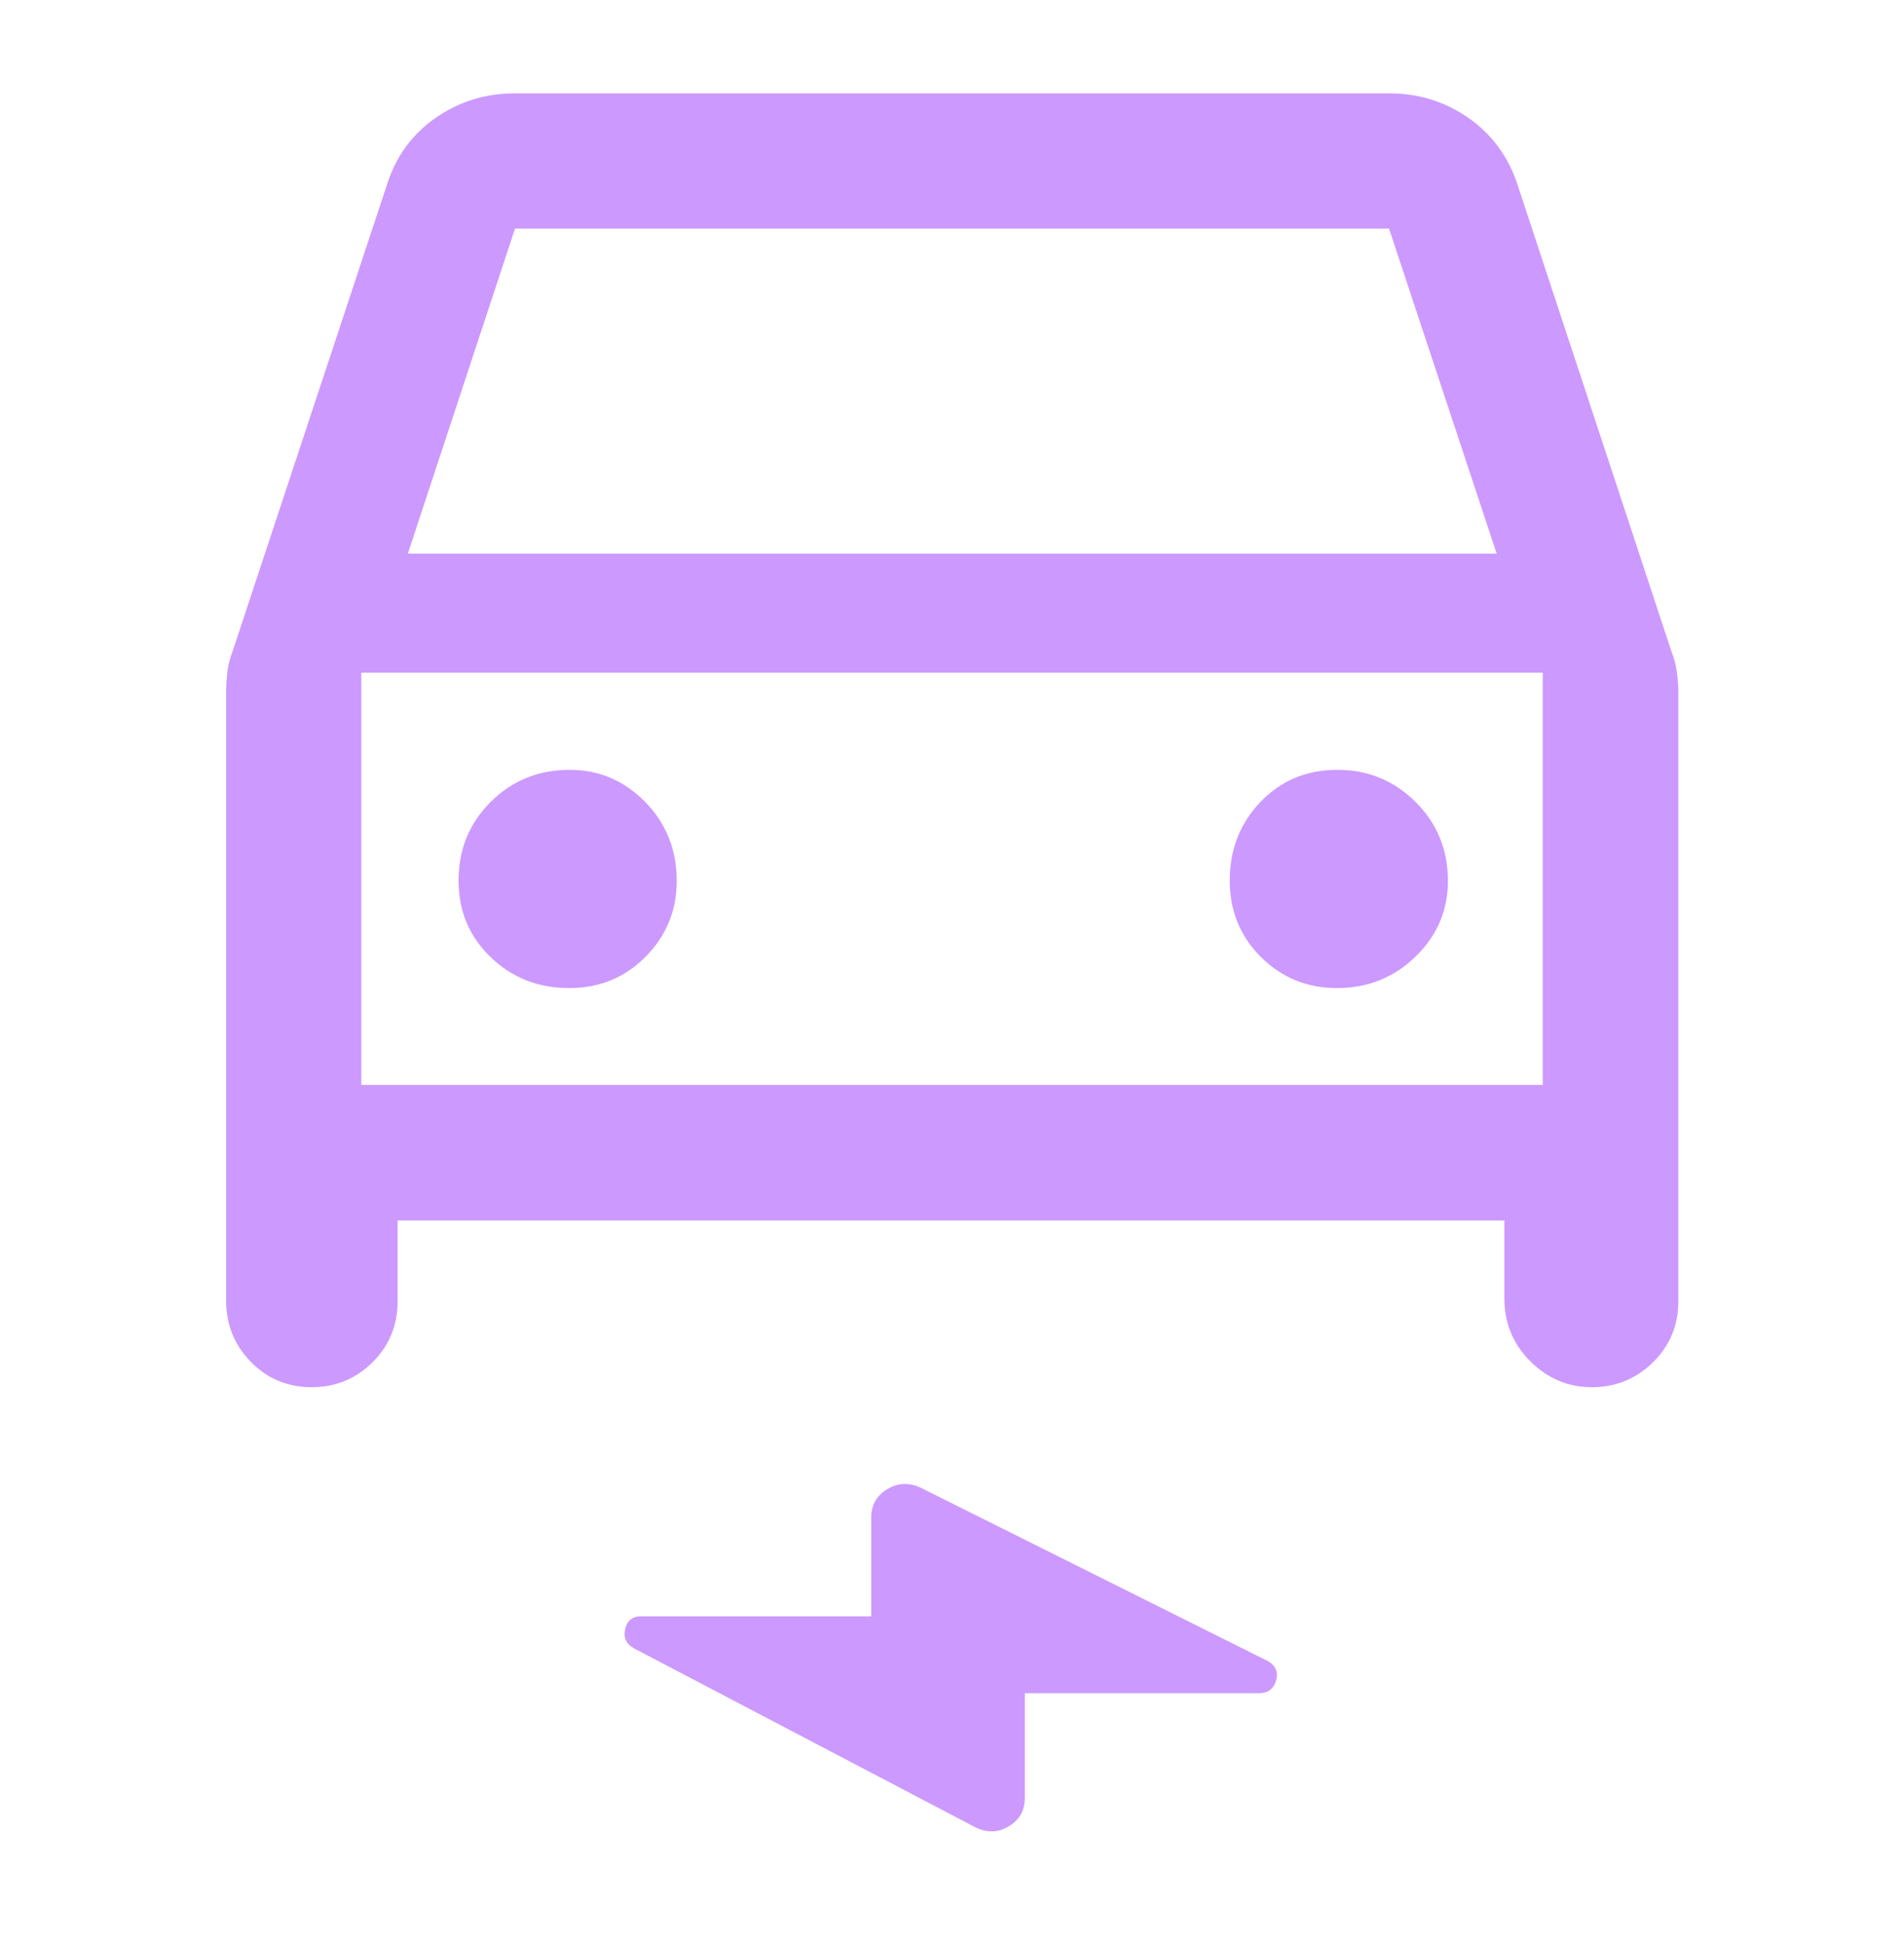 <svg width="48" height="49" viewBox="0 0 48 49" fill="none" xmlns="http://www.w3.org/2000/svg">
<path d="M10.024 30.764V32.796C10.024 33.403 9.814 33.916 9.393 34.335C8.971 34.754 8.459 34.964 7.857 34.964C7.25 34.964 6.739 34.751 6.324 34.326C5.909 33.901 5.701 33.387 5.701 32.784V17.465C5.701 17.293 5.712 17.117 5.732 16.938C5.753 16.758 5.801 16.573 5.875 16.383L9.751 4.667C9.975 3.954 10.383 3.39 10.976 2.975C11.569 2.561 12.234 2.354 12.972 2.354H35.029C35.766 2.354 36.431 2.561 37.024 2.975C37.617 3.39 38.029 3.954 38.261 4.667L42.125 16.383C42.2 16.573 42.249 16.758 42.274 16.938C42.299 17.117 42.311 17.293 42.311 17.465V32.796C42.311 33.403 42.099 33.916 41.674 34.335C41.248 34.754 40.734 34.964 40.132 34.964C39.533 34.964 39.016 34.746 38.58 34.312C38.144 33.877 37.926 33.351 37.926 32.734V30.764H10.024ZM10.282 13.953H37.731L35.017 5.76H12.984L10.282 13.953ZM14.348 24.904C15.115 24.904 15.758 24.64 16.279 24.111C16.8 23.582 17.06 22.947 17.06 22.204C17.06 21.419 16.796 20.756 16.267 20.215C15.738 19.675 15.102 19.404 14.36 19.404C13.574 19.404 12.911 19.674 12.371 20.212C11.83 20.75 11.56 21.41 11.56 22.193C11.56 22.959 11.829 23.603 12.367 24.123C12.905 24.644 13.566 24.904 14.348 24.904ZM33.702 24.904C34.48 24.904 35.141 24.64 35.686 24.111C36.23 23.582 36.502 22.947 36.502 22.204C36.502 21.419 36.231 20.756 35.689 20.215C35.147 19.675 34.489 19.404 33.714 19.404C32.94 19.404 32.294 19.674 31.777 20.212C31.261 20.75 31.002 21.41 31.002 22.193C31.002 22.959 31.265 23.603 31.79 24.123C32.315 24.644 32.952 24.904 33.702 24.904ZM25.836 42.676V45.319C25.836 45.631 25.701 45.869 25.432 46.032C25.163 46.195 24.879 46.202 24.581 46.053L15.986 41.548C15.787 41.44 15.712 41.279 15.76 41.063C15.808 40.848 15.941 40.74 16.16 40.74H21.964V38.248C21.964 37.935 22.099 37.698 22.368 37.535C22.637 37.372 22.921 37.361 23.22 37.502L31.964 41.868C32.163 41.983 32.231 42.146 32.17 42.358C32.108 42.57 31.965 42.676 31.74 42.676H25.836ZM9.108 27.345H38.893V16.953H9.108V27.345Z" fill="#CC99FF"/>
</svg>
